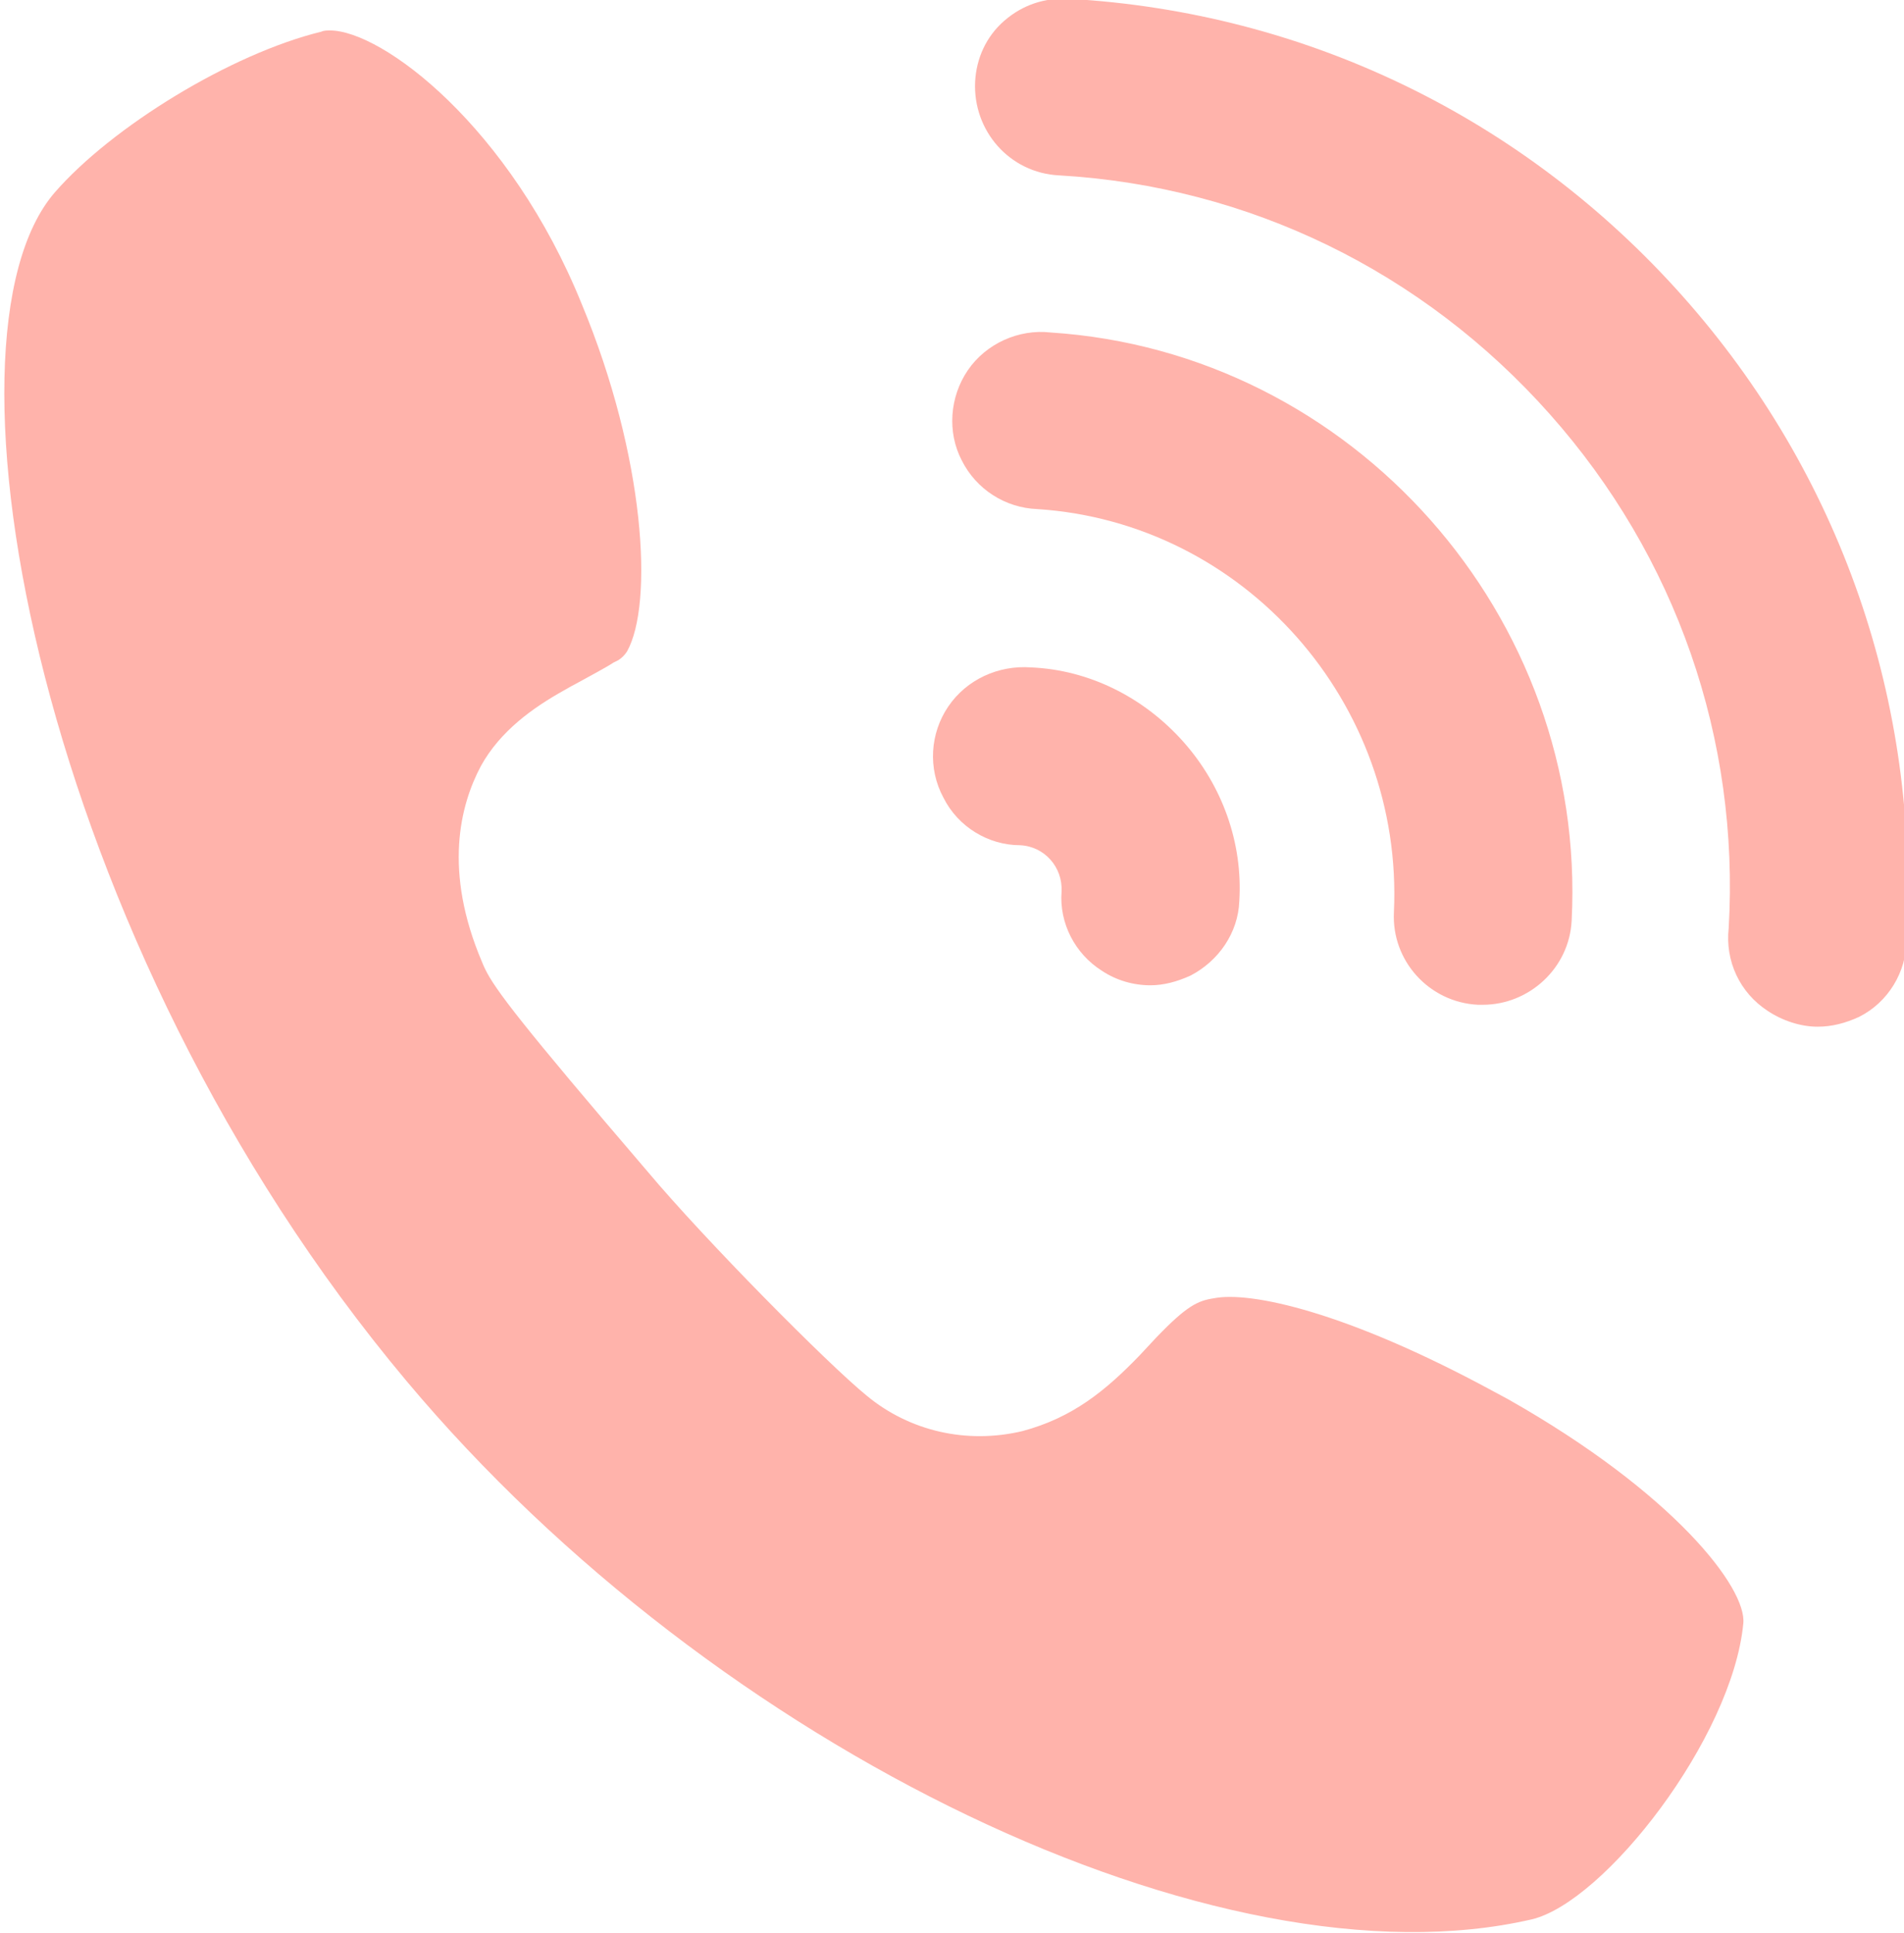 <?xml version="1.0" encoding="utf-8"?>
<!-- Generator: Adobe Illustrator 26.0.0, SVG Export Plug-In . SVG Version: 6.00 Build 0)  -->
<svg version="1.1" id="图层_1" xmlns="http://www.w3.org/2000/svg" xmlns:xlink="http://www.w3.org/1999/xlink" x="0px" y="0px"
	 viewBox="0 0 156.4 158.7" style="enable-background:new 0 0 156.4 158.7;" xml:space="preserve">
<style type="text/css">
	.st0{fill:#FFB3AB;}
</style>
<g>
	<path class="st0" d="M84.7,54.8c-2.7-0.2-5.3,1-6.8,3.2c-1.5,2.2-1.7,5.1-0.4,7.5c1.2,2.4,3.7,3.9,6.3,3.9c2,0.1,3.5,1.8,3.4,3.8
		c-0.2,2.6,1.1,5.1,3.3,6.5c1.2,0.8,2.6,1.2,4,1.2c1.1,0,2.2-0.3,3.3-0.8c2.3-1.2,3.9-3.5,4-6.1c0.3-4.8-1.4-9.5-4.6-13.1
		C93.9,57.2,89.4,55,84.7,54.8z M138.2,24.3C125.2,9.7,107.3,1,87.8-0.1c-2-0.1-3.8,0.5-5.3,1.8c-1.5,1.3-2.3,3.1-2.4,5
		c-0.2,4,2.8,7.5,6.9,7.7c15.6,0.9,29.9,7.9,40.3,19.6c10.4,11.7,15.6,26.7,14.7,42.2c-0.3,2.7,0.9,5.3,3.2,6.8
		c1.2,0.8,2.7,1.3,4.1,1.3c1.2,0,2.3-0.3,3.4-0.8c2.4-1.2,3.9-3.7,3.9-6.3C157.7,57.7,151.2,38.9,138.2,24.3L138.2,24.3z"/>
	<path class="st0" d="M86.3,27.3c-2.6-0.3-5.3,0.9-6.8,3.1c-1.5,2.2-1.7,5.1-0.5,7.4c1.2,2.4,3.6,3.9,6.2,4
		c17,1.1,30.1,15.9,29.3,33.1c-0.2,4,2.9,7.4,6.9,7.6c0.1,0,0.2,0,0.4,0c3.8,0,7.1-3,7.3-6.9l0,0C130.4,50.6,111.1,28.9,86.3,27.3z"
		/>
	<path class="st0" d="M27.1,2.5c-0.2,0-0.5,0-0.7,0.1C19,4.4,9.2,10.4,4.5,15.8c-10.4,12-1.4,61.5,28.9,97.6
		c25.4,30.3,66.8,50.1,92.4,44.2c6-1.4,16.5-14.9,17.4-24.3c0.3-2.9-5.7-10.7-19.3-18.4l-1.3-0.7c-12-6.5-19.9-8.2-22.9-7.6
		c-1.3,0.2-2.2,0.6-4.7,3.2l-1.4,1.5c-2.8,2.9-5.5,5.1-9.6,6.2c-4.6,1.1-9.3,0-12.8-2.9C68,112,57.9,101.8,53.2,96.2l-3.5-4.1
		c-8.5-10-9.5-11.6-10.1-13.1c-3.2-7.5-1.8-12.9-0.1-16.1c1.6-2.9,4.3-4.8,6.8-6.2l0,0c0.2-0.1,0.5-0.3,0.9-0.5
		c0.9-0.5,2.6-1.4,3.2-1.8l0.4-0.2c0.3-0.2,0.5-0.4,0.7-0.7c2.2-3.9,1.5-16-3.7-28.5C41.9,10.4,31.4,2.5,27.1,2.5L27.1,2.5z
		 M81.2,102.5L81.2,102.5C81.2,102.5,81.2,102.5,81.2,102.5z M54,72.7C54,72.7,54.1,72.8,54,72.7C54.1,72.8,54,72.7,54,72.7z"/>
</g>
</svg>
